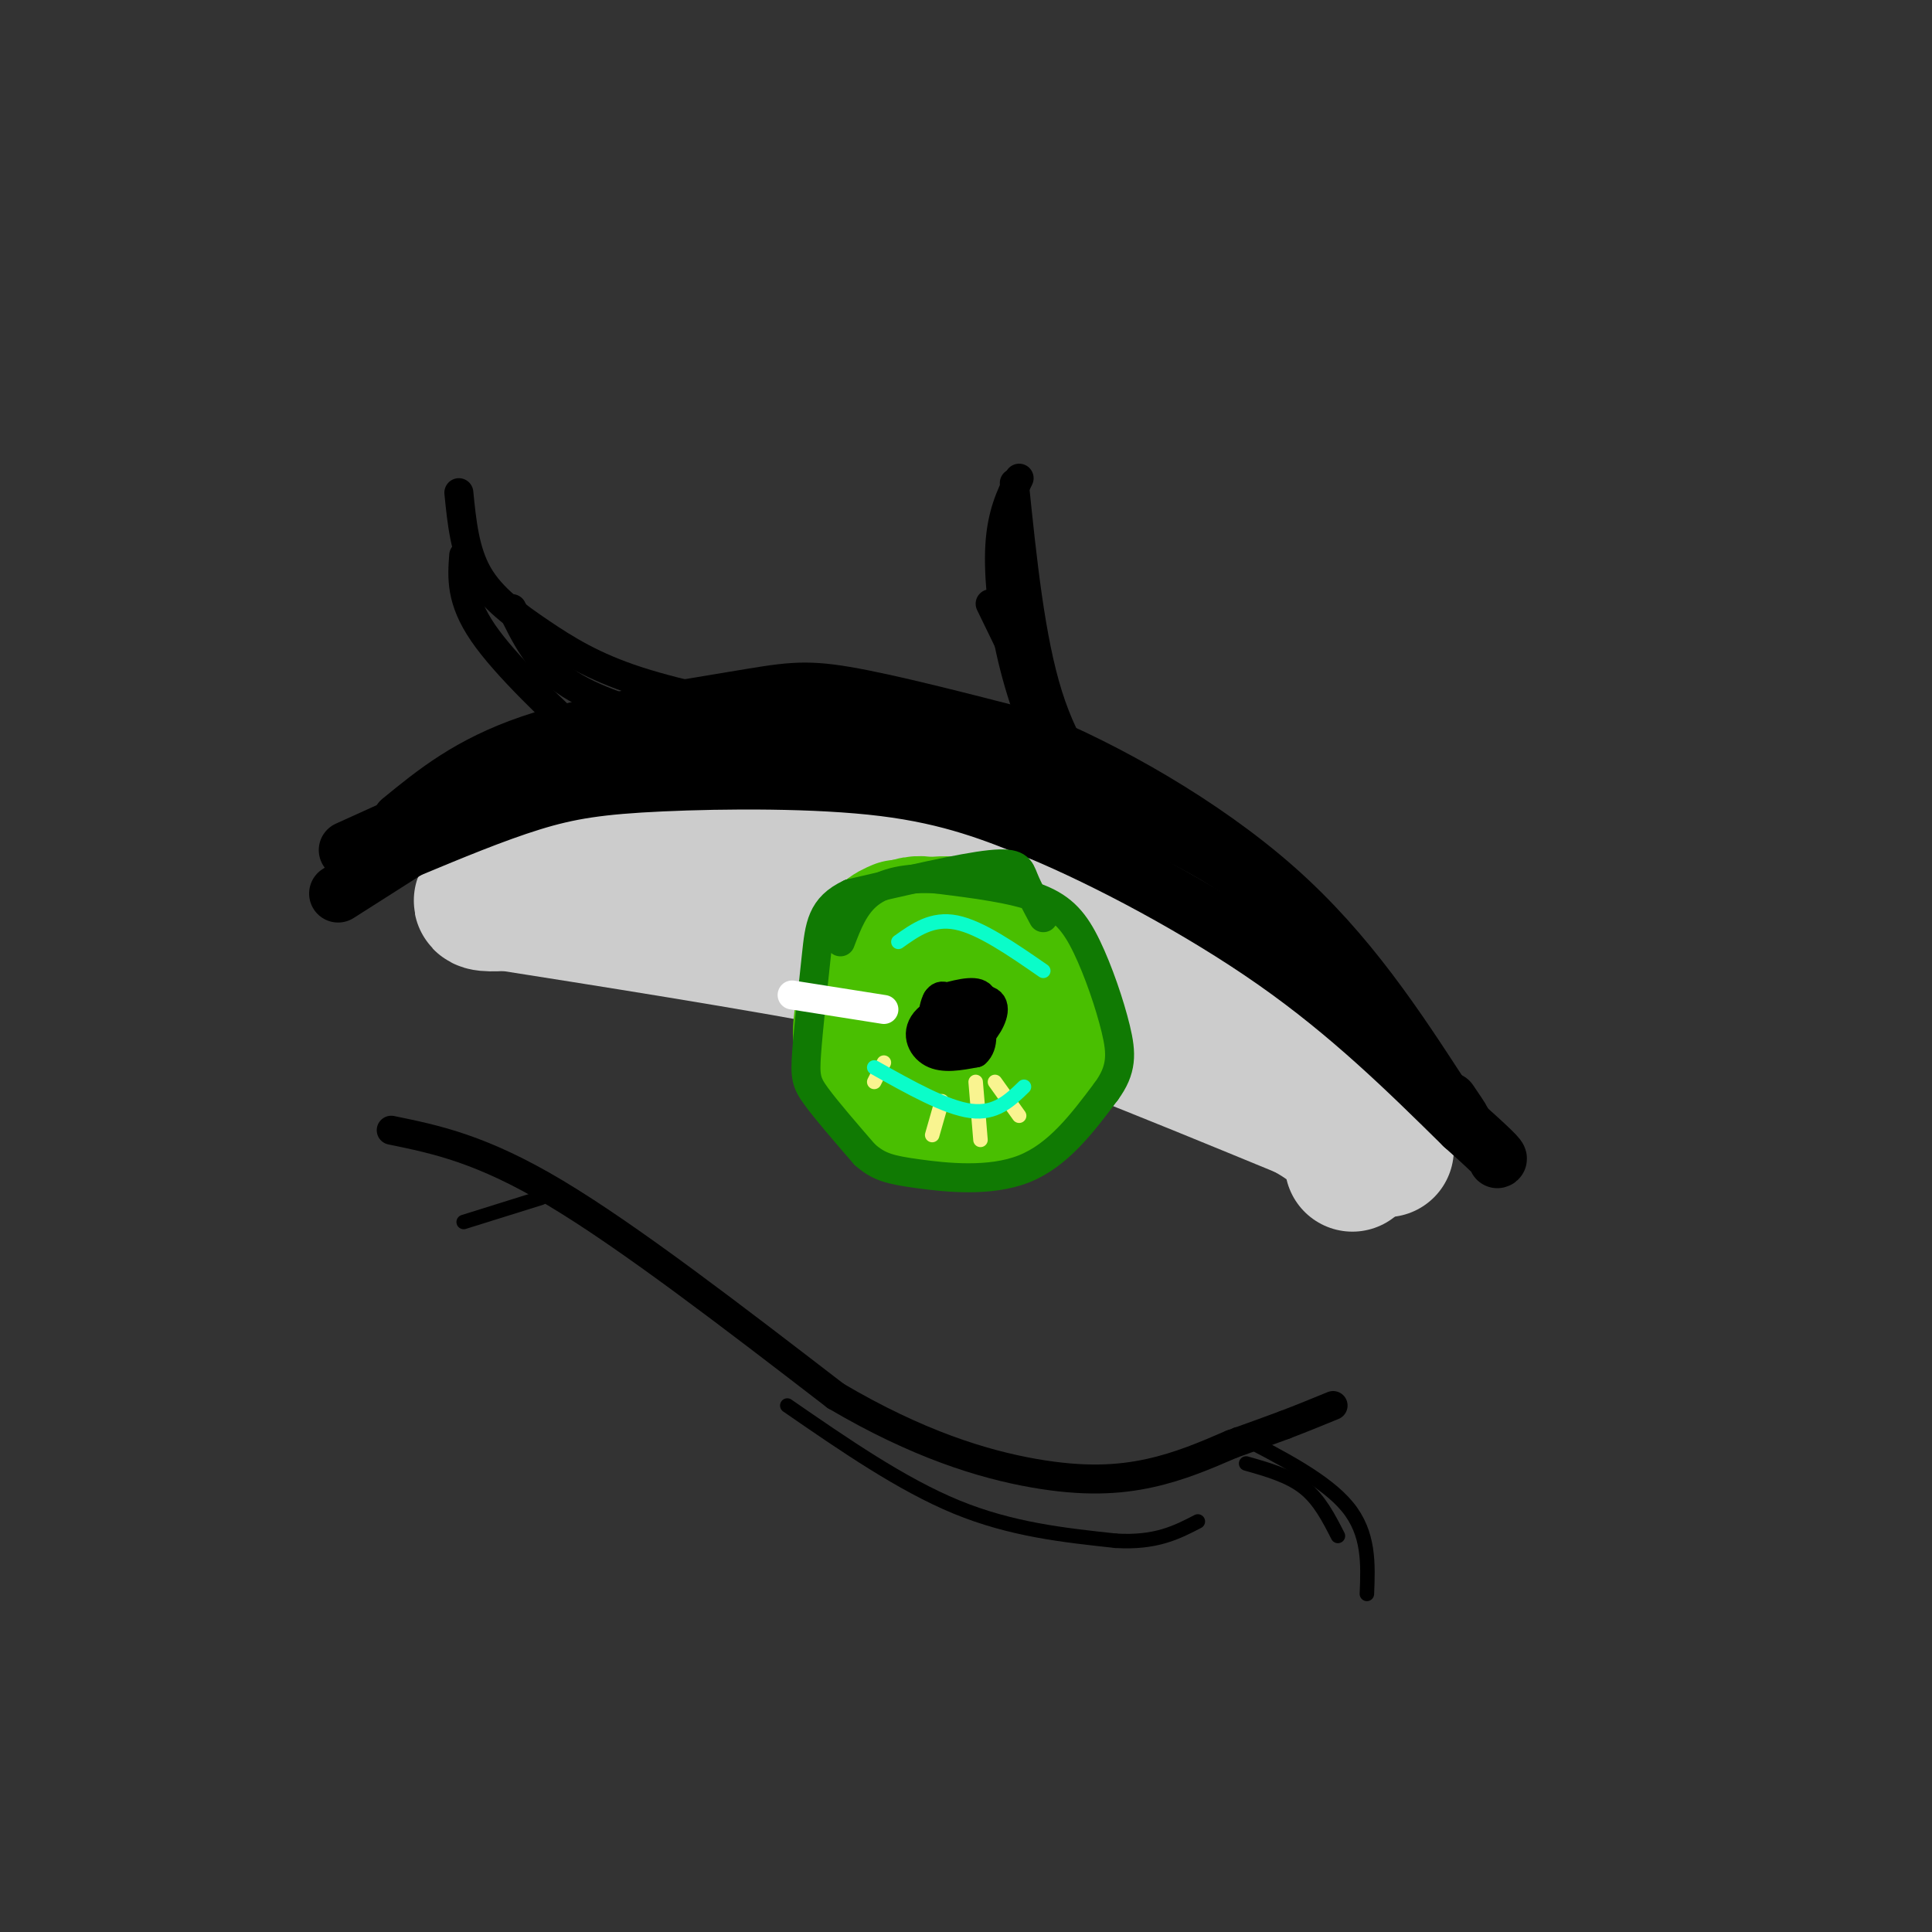 <svg viewBox='0 0 400 400' version='1.1' xmlns='http://www.w3.org/2000/svg' xmlns:xlink='http://www.w3.org/1999/xlink'><rect x="0" y="0" width="400" height="400" fill="#333333" stroke="none"/><g fill='none' stroke='rgb(204,204,204)' stroke-width='28' stroke-linecap='round' stroke-linejoin='round'><path d='M117,179c0.000,0.000 0.100,0.100 0.1,0.1'/><path d='M114,180c5.321,-2.917 10.643,-5.833 20,-8c9.357,-2.167 22.750,-3.583 35,-3c12.250,0.583 23.357,3.167 35,8c11.643,4.833 23.821,11.917 36,19'/><path d='M240,196c13.119,9.333 27.917,23.167 32,26c4.083,2.833 -2.548,-5.333 -15,-14c-12.452,-8.667 -30.726,-17.833 -49,-27'/><path d='M208,181c-14.352,-6.244 -25.734,-8.354 -41,-8c-15.266,0.354 -34.418,3.172 -47,6c-12.582,2.828 -18.595,5.665 -20,7c-1.405,1.335 1.797,1.167 5,1'/><path d='M105,187c15.952,2.524 53.333,8.333 77,13c23.667,4.667 33.619,8.190 46,13c12.381,4.810 27.190,10.905 42,17'/><path d='M270,230c8.667,4.667 9.333,7.833 10,11'/><path d='M255,212c0.000,0.000 32.000,26.000 32,26'/></g>
<g fill='none' stroke='rgb(0,0,0)' stroke-width='12' stroke-linecap='round' stroke-linejoin='round'><path d='M84,176c9.113,-3.798 18.226,-7.595 26,-10c7.774,-2.405 14.208,-3.417 27,-4c12.792,-0.583 31.940,-0.738 46,1c14.060,1.738 23.030,5.369 32,9'/><path d='M215,172c14.133,5.889 33.467,16.111 49,27c15.533,10.889 27.267,22.444 39,34'/><path d='M303,233c7.667,6.833 7.333,6.917 7,7'/><path d='M92,171c0.000,0.000 -22.000,14.000 -22,14'/><path d='M72,176c13.333,-6.044 26.667,-12.089 36,-16c9.333,-3.911 14.667,-5.689 29,-6c14.333,-0.311 37.667,0.844 61,2'/><path d='M198,156c13.464,1.405 16.625,3.917 26,8c9.375,4.083 24.964,9.738 38,20c13.036,10.262 23.518,25.131 34,40'/><path d='M296,224c5.667,6.833 2.833,3.917 0,1'/><path d='M83,170c7.119,-5.827 14.238,-11.655 27,-16c12.762,-4.345 31.167,-7.208 42,-9c10.833,-1.792 14.095,-2.512 23,-1c8.905,1.512 23.452,5.256 38,9'/><path d='M213,153c15.689,6.333 35.911,17.667 51,31c15.089,13.333 25.044,28.667 35,44'/><path d='M299,228c6.000,7.333 3.500,3.667 1,0'/></g>
<g fill='none' stroke='rgb(0,0,0)' stroke-width='6' stroke-linecap='round' stroke-linejoin='round'><path d='M167,149c-12.893,-2.506 -25.786,-5.012 -35,-8c-9.214,-2.988 -14.750,-6.458 -20,-10c-5.250,-3.542 -10.214,-7.155 -13,-12c-2.786,-4.845 -3.393,-10.923 -4,-17'/><path d='M124,156c-9.667,-9.083 -19.333,-18.167 -24,-25c-4.667,-6.833 -4.333,-11.417 -4,-16'/><path d='M106,126c2.667,5.500 5.333,11.000 11,15c5.667,4.000 14.333,6.500 23,9'/><path d='M227,168c-2.476,-1.018 -4.952,-2.036 -8,-7c-3.048,-4.964 -6.667,-13.875 -9,-23c-2.333,-9.125 -3.381,-18.464 -3,-25c0.381,-6.536 2.190,-10.268 4,-14'/><path d='M210,100c1.667,16.167 3.333,32.333 7,44c3.667,11.667 9.333,18.833 15,26'/><path d='M205,125c0.000,0.000 17.000,35.000 17,35'/><path d='M81,234c9.333,1.917 18.667,3.833 34,13c15.333,9.167 36.667,25.583 58,42'/><path d='M173,289c17.024,10.048 30.583,14.167 41,16c10.417,1.833 17.690,1.381 24,0c6.310,-1.381 11.655,-3.690 17,-6'/><path d='M255,299c4.667,-1.667 7.833,-2.833 11,-4'/><path d='M266,295c3.500,-1.333 6.750,-2.667 10,-4'/></g>
<g fill='none' stroke='rgb(0,0,0)' stroke-width='3' stroke-linecap='round' stroke-linejoin='round'><path d='M163,291c11.833,8.167 23.667,16.333 35,21c11.333,4.667 22.167,5.833 33,7'/><path d='M231,319c8.333,0.500 12.667,-1.750 17,-4'/><path d='M258,303c4.417,1.250 8.833,2.500 12,5c3.167,2.500 5.083,6.250 7,10'/><path d='M256,297c9.250,4.750 18.500,9.500 23,15c4.500,5.500 4.250,11.750 4,18'/><path d='M112,248c0.000,0.000 -16.000,5.000 -16,5'/></g>
<g fill='none' stroke='rgb(73,191,1)' stroke-width='28' stroke-linecap='round' stroke-linejoin='round'><path d='M186,192c-1.905,0.815 -3.810,1.631 -5,6c-1.190,4.369 -1.667,12.292 -1,17c0.667,4.708 2.476,6.202 5,7c2.524,0.798 5.762,0.899 9,1'/><path d='M194,223c3.077,-0.573 6.268,-2.504 8,-7c1.732,-4.496 2.005,-11.557 1,-16c-1.005,-4.443 -3.287,-6.270 -6,-6c-2.713,0.270 -5.856,2.635 -9,5'/><path d='M188,199c-2.190,3.641 -3.164,10.244 -3,15c0.164,4.756 1.467,7.665 5,9c3.533,1.335 9.295,1.096 12,-2c2.705,-3.096 2.352,-9.048 2,-15'/><path d='M204,206c-0.718,-4.770 -3.513,-9.195 -7,-12c-3.487,-2.805 -7.667,-3.989 -11,-1c-3.333,2.989 -5.821,10.151 -7,15c-1.179,4.849 -1.051,7.385 0,10c1.051,2.615 3.026,5.307 5,8'/><path d='M184,226c4.046,2.874 11.662,6.059 18,5c6.338,-1.059 11.399,-6.362 14,-11c2.601,-4.638 2.743,-8.611 0,-13c-2.743,-4.389 -8.372,-9.195 -14,-14'/><path d='M202,193c-4.333,-2.500 -8.167,-1.750 -12,-1'/></g>
<g fill='none' stroke='rgb(16,122,3)' stroke-width='6' stroke-linecap='round' stroke-linejoin='round'><path d='M216,190c-1.556,-2.911 -3.111,-5.822 -4,-8c-0.889,-2.178 -1.111,-3.622 -7,-3c-5.889,0.622 -17.444,3.311 -29,6'/><path d='M176,185c-5.951,2.766 -6.327,6.679 -7,13c-0.673,6.321 -1.643,15.048 -2,20c-0.357,4.952 -0.102,6.129 2,9c2.102,2.871 6.051,7.435 10,12'/><path d='M179,239c2.929,2.631 5.250,3.208 11,4c5.750,0.792 14.929,1.798 22,-1c7.071,-2.798 12.036,-9.399 17,-16'/><path d='M229,226c3.354,-4.536 3.239,-7.876 2,-13c-1.239,-5.124 -3.603,-12.033 -6,-17c-2.397,-4.967 -4.828,-7.990 -10,-10c-5.172,-2.010 -13.086,-3.005 -21,-4'/><path d='M194,182c-6.111,-0.400 -10.889,0.600 -14,3c-3.111,2.400 -4.556,6.200 -6,10'/></g>
<g fill='none' stroke='rgb(0,0,0)' stroke-width='6' stroke-linecap='round' stroke-linejoin='round'><path d='M198,208c-1.509,-1.332 -3.018,-2.663 -4,-1c-0.982,1.663 -1.439,6.322 0,8c1.439,1.678 4.772,0.375 7,-2c2.228,-2.375 3.351,-5.821 2,-7c-1.351,-1.179 -5.175,-0.089 -9,1'/><path d='M194,207c-0.799,1.981 1.703,6.434 4,8c2.297,1.566 4.389,0.246 6,-2c1.611,-2.246 2.741,-5.416 0,-6c-2.741,-0.584 -9.353,1.420 -12,4c-2.647,2.580 -1.328,5.737 1,7c2.328,1.263 5.664,0.631 9,0'/><path d='M202,218c1.756,-1.467 1.644,-5.133 0,-7c-1.644,-1.867 -4.822,-1.933 -8,-2'/></g>
<g fill='none' stroke='rgb(255,255,255)' stroke-width='6' stroke-linecap='round' stroke-linejoin='round'><path d='M164,206c0.000,0.000 19.000,3.000 19,3'/></g>
<g fill='none' stroke='rgb(249,244,144)' stroke-width='3' stroke-linecap='round' stroke-linejoin='round'><path d='M183,220c0.000,0.000 -2.000,4.000 -2,4'/><path d='M195,228c0.000,0.000 -2.000,7.000 -2,7'/><path d='M202,224c0.000,0.000 1.000,12.000 1,12'/><path d='M206,224c0.000,0.000 5.000,7.000 5,7'/></g>
<g fill='none' stroke='rgb(10,253,201)' stroke-width='3' stroke-linecap='round' stroke-linejoin='round'><path d='M181,221c7.417,4.167 14.833,8.333 20,9c5.167,0.667 8.083,-2.167 11,-5'/><path d='M186,195c3.500,-2.500 7.000,-5.000 12,-4c5.000,1.000 11.500,5.500 18,10'/></g>
</svg>